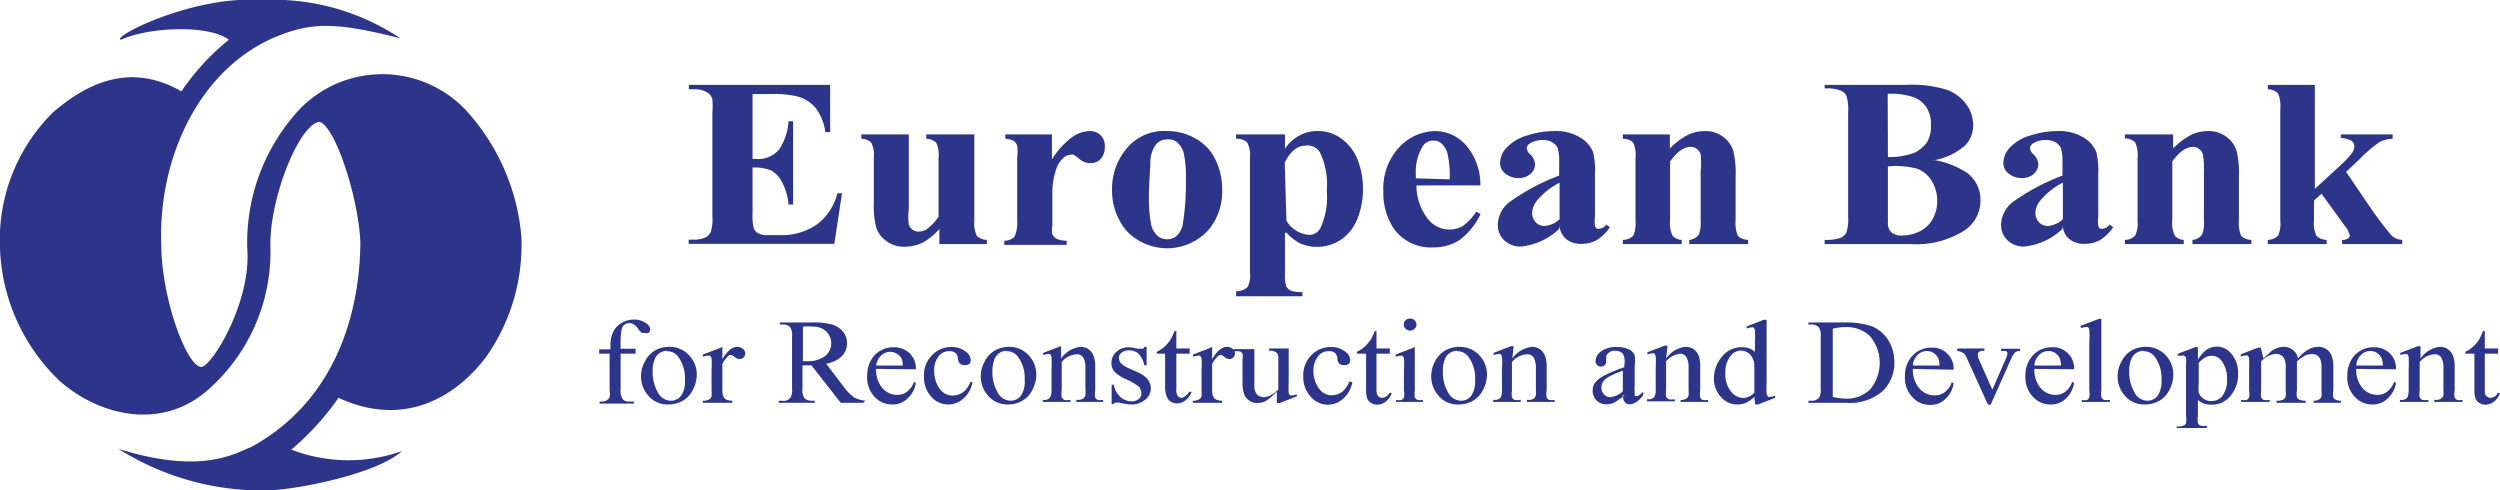 <svg xmlns="http://www.w3.org/2000/svg" viewBox="0 0 120.16 23.57"><defs><style>.cls-1{fill:#2d358a;fill-rule:evenodd;}</style></defs><g id="Layer_2" data-name="Layer 2"><g id="Layer_1-2" data-name="Layer 1"><path class="cls-1" d="M11.89,12.09a9.4,9.4,0,0,1,2.58-6.91,5.53,5.53,0,0,1,7.88.07,10.29,10.29,0,0,1,2.71,6.13,9.36,9.36,0,0,1-1.67,5.74c-1.49,2-4,3.45-7.12,2A12.85,12.85,0,0,1,14,21.61a7.67,7.67,0,0,0,5.32.07c-1.19,1.09-5,1.85-6.44,1.89a12.9,12.9,0,0,1-7.19-2c4.14,1.31,5.73.13,6.36-.07,4.64-2.53,5.27-7.48,5.27-9.91-.11-2.14-1.19-5.47-1.95-5.73C14.41,5.9,12.89,9.6,13,12a8.83,8.83,0,0,1-2.84,6.59c-2.25,2.15-5.32,1.44-7.27-.26A9.24,9.24,0,0,1,0,11.93,8.61,8.61,0,0,1,2.56,5.39c2.22-1.91,4.21-2.11,6.16-1A11.44,11.44,0,0,1,11,1.91c-.89-.7-3.73-.65-5.19,0C5.33,1.79,9.27-.24,12.6,0a11,11,0,0,1,6.64,1.84c-2.91-.73-4.13-.8-5.81-.14-3.83,1.5-5.82,5.87-5.68,10,0,2.61,1.19,5.8,1.88,5.93.41.19,2.42-2.94,2.26-5.61"/><path class="cls-1" d="M36.17,4.52V7.64h.16a1.3,1.3,0,0,0,1.12-.46,2.74,2.74,0,0,0,.45-1.35h.22v4H37.9a2.76,2.76,0,0,0-.31-1.07,1.29,1.29,0,0,0-.53-.57,2.26,2.26,0,0,0-.89-.14v2.16a2.8,2.8,0,0,0,.06.77.51.51,0,0,0,.21.23,1,1,0,0,0,.5.09h.49a3,3,0,0,0,1.82-.5,2.72,2.72,0,0,0,1-1.51h.22l-.37,2.43h-7v-.2h.27a1.26,1.26,0,0,0,.56-.12.51.51,0,0,0,.24-.28,1.92,1.92,0,0,0,.07-.71v-5a3.64,3.64,0,0,0,0-.63A.51.51,0,0,0,34,4.45a1.11,1.11,0,0,0-.62-.16h-.27V4.08h6.79V6.35h-.23a2.46,2.46,0,0,0-.49-1.19,1.75,1.75,0,0,0-.88-.53A4.9,4.9,0,0,0,37,4.52Z"/><path class="cls-1" d="M46.83,6.46v4.13a1.43,1.43,0,0,0,.12.75.72.72,0,0,0,.48.19v.2H45.15V11a2.91,2.91,0,0,1-.8.66,2,2,0,0,1-.9.2,1.38,1.38,0,0,1-.84-.27,1.29,1.29,0,0,1-.49-.64A4.23,4.23,0,0,1,42,9.7V7.6a1.38,1.38,0,0,0-.12-.74.7.7,0,0,0-.48-.19V6.46h2.28v3.6a2.84,2.84,0,0,0,0,.73.52.52,0,0,0,.18.25.48.48,0,0,0,.29.09.77.77,0,0,0,.39-.11,2.56,2.56,0,0,0,.57-.6V7.6A1.38,1.38,0,0,0,45,6.86a.7.7,0,0,0-.48-.19V6.46Z"/><path class="cls-1" d="M50.56,6.46v1.2a3.89,3.89,0,0,1,1-1.09,1.5,1.5,0,0,1,.81-.27.72.72,0,0,1,.53.2.69.69,0,0,1,.2.54.82.82,0,0,1-.19.59.62.62,0,0,1-.47.21.82.82,0,0,1-.55-.19,2,2,0,0,0-.28-.21.21.21,0,0,0-.14,0,.56.56,0,0,0-.33.12,1.3,1.3,0,0,0-.37.55,3.61,3.61,0,0,0-.19,1.21v1.53a1.19,1.19,0,0,0,0,.41.45.45,0,0,0,.21.22,1.23,1.23,0,0,0,.48.09v.2h-3v-.2a.68.68,0,0,0,.49-.19,1.74,1.74,0,0,0,.13-.85V7.58a2.15,2.15,0,0,0,0-.58.46.46,0,0,0-.17-.23,1,1,0,0,0-.4-.1V6.46Z"/><path class="cls-1" d="M56.1,6.3a2.69,2.69,0,0,1,1.36.36,2.21,2.21,0,0,1,.95,1,3.1,3.1,0,0,1,.33,1.43A2.89,2.89,0,0,1,58.13,11a2.69,2.69,0,0,1-4,.08,3,3,0,0,1-.68-1.94,3,3,0,0,1,.7-2A2.32,2.32,0,0,1,56.1,6.3m0,.4a.7.7,0,0,0-.52.22,1.44,1.44,0,0,0-.29.86c0,.42-.07,1-.07,1.78a6.6,6.6,0,0,0,.09,1.12,1.05,1.05,0,0,0,.28.61.68.68,0,0,0,.49.21.73.73,0,0,0,.45-.14,1,1,0,0,0,.31-.53A12.31,12.31,0,0,0,57,8.66a5.42,5.42,0,0,0-.11-1.32,1,1,0,0,0-.34-.52.65.65,0,0,0-.41-.12"/><path class="cls-1" d="M61.76,11.2v2a1.64,1.64,0,0,0,.06.55.47.47,0,0,0,.22.22,1.59,1.59,0,0,0,.56.07v.2H59.41V14a.79.79,0,0,0,.55-.2,1.16,1.16,0,0,0,.12-.67V7.56a1.25,1.25,0,0,0-.14-.72.75.75,0,0,0-.53-.17V6.46h2.35v.69a1.92,1.92,0,0,1,.6-.58,1.75,1.75,0,0,1,1-.27,1.84,1.84,0,0,1,1.12.37,2.26,2.26,0,0,1,.77,1,3.74,3.74,0,0,1,.26,1.39,3.8,3.8,0,0,1-.27,1.46,2.14,2.14,0,0,1-.79,1,2.07,2.07,0,0,1-2,.16,2.56,2.56,0,0,1-.62-.5m0-.57a1.4,1.4,0,0,0,1.1.68.61.61,0,0,0,.53-.32,3.53,3.53,0,0,0,.31-1.8,3.58,3.58,0,0,0-.34-1.87A.7.7,0,0,0,62.75,7c-.4,0-.73.27-1,.82Z"/><path class="cls-1" d="M71.15,8.91H68.08a2.6,2.6,0,0,0,.59,1.66,1.29,1.29,0,0,0,1,.46,1.26,1.26,0,0,0,.66-.18,2.84,2.84,0,0,0,.63-.68l.2.12a3.36,3.36,0,0,1-1,1.24,2.25,2.25,0,0,1-1.27.36A2.18,2.18,0,0,1,67,11a3.09,3.09,0,0,1-.51-1.81,2.9,2.9,0,0,1,.75-2.1A2.41,2.41,0,0,1,69,6.3,2,2,0,0,1,70.48,7a2.92,2.92,0,0,1,.67,2m-1.47-.38a4.86,4.86,0,0,0-.11-1.25,1,1,0,0,0-.33-.51.48.48,0,0,0-.33-.1A.58.58,0,0,0,68.4,7a2.37,2.37,0,0,0-.35,1.37v.2Z"/><path class="cls-1" d="M74.94,11a3.1,3.1,0,0,1-1.84.85,1.12,1.12,0,0,1-.8-.3,1,1,0,0,1-.31-.74,1.42,1.42,0,0,1,.55-1.09,10.2,10.2,0,0,1,2.4-1.28V7.87a2.57,2.57,0,0,0-.07-.75.69.69,0,0,0-.26-.28.89.89,0,0,0-.43-.11,1.13,1.13,0,0,0-.64.16.29.29,0,0,0-.16.24.47.47,0,0,0,.17.29.74.74,0,0,1,.23.47.62.62,0,0,1-.22.47.84.84,0,0,1-.57.2,1,1,0,0,1-.64-.22.63.63,0,0,1-.25-.5,1.1,1.1,0,0,1,.34-.77,2.18,2.18,0,0,1,1-.57,4.16,4.16,0,0,1,1.27-.2,2.22,2.22,0,0,1,1.26.32,1.47,1.47,0,0,1,.6.69,4,4,0,0,1,.09,1.09v2a1.94,1.94,0,0,0,0,.45.28.28,0,0,0,.09.14.18.18,0,0,0,.13,0,.41.41,0,0,0,.32-.2l.18.13a2.09,2.09,0,0,1-.62.61,1.44,1.44,0,0,1-.73.19,1.11,1.11,0,0,1-.74-.22.92.92,0,0,1-.33-.63m0-.42V8.78a3.42,3.42,0,0,0-1.08.85,1,1,0,0,0-.24.62.66.66,0,0,0,.2.46.57.57,0,0,0,.42.15,1.23,1.23,0,0,0,.7-.32"/><path class="cls-1" d="M80.26,6.46v.68a3.37,3.37,0,0,1,.83-.64,1.93,1.93,0,0,1,.85-.2,1.39,1.39,0,0,1,.9.29,1.35,1.35,0,0,1,.48.7,4.85,4.85,0,0,1,.1,1.24v2.05a1.61,1.61,0,0,0,.11.76.75.75,0,0,0,.49.19v.2H81.19v-.2a.64.64,0,0,0,.46-.25,1.59,1.59,0,0,0,.09-.7V8.24a4.11,4.11,0,0,0,0-.82.51.51,0,0,0-.18-.26.45.45,0,0,0-.29-.1c-.34,0-.66.23-1,.7v2.82a1.43,1.43,0,0,0,.12.75.61.61,0,0,0,.44.2v.2H78v-.2a.71.71,0,0,0,.51-.21,1.66,1.66,0,0,0,.1-.74v-3a1.38,1.38,0,0,0-.12-.74A.73.73,0,0,0,78,6.67V6.46Z"/><path class="cls-1" d="M92.9,7.68a4.3,4.3,0,0,1,1.62.61,1.61,1.61,0,0,1,.67,1.33,1.73,1.73,0,0,1-.73,1.43,4.3,4.3,0,0,1-2.63.68H87.7v-.2a2.13,2.13,0,0,0,.77-.1.59.59,0,0,0,.28-.26,2.32,2.32,0,0,0,.08-.78v-5a2.28,2.28,0,0,0-.08-.78.54.54,0,0,0-.29-.26,1.84,1.84,0,0,0-.76-.1V4.08h3.89a5.75,5.75,0,0,1,2,.24,2,2,0,0,1,.92.7,1.68,1.68,0,0,1,.33,1,1.37,1.37,0,0,1-.42,1,3.13,3.13,0,0,1-1.5.69m-2.18-.16A3.58,3.58,0,0,0,92,7.35a1.65,1.65,0,0,0,.62-.51A1.54,1.54,0,0,0,92.81,6a1.5,1.5,0,0,0-.21-.83A1.3,1.3,0,0,0,92,4.68a3.32,3.32,0,0,0-1.27-.17Zm0,.45V10.7a.6.6,0,0,0,.16.46.7.7,0,0,0,.49.16,2,2,0,0,0,.88-.2,1.42,1.42,0,0,0,.62-.59,1.7,1.7,0,0,0,.22-.84,1.79,1.79,0,0,0-.27-1,1.35,1.35,0,0,0-.72-.59A4.12,4.12,0,0,0,90.72,8"/><path class="cls-1" d="M99.13,11a3.1,3.1,0,0,1-1.84.85,1.12,1.12,0,0,1-.8-.3,1,1,0,0,1-.31-.74,1.42,1.42,0,0,1,.55-1.09,10.2,10.2,0,0,1,2.4-1.28V7.87a2.57,2.57,0,0,0-.07-.75.69.69,0,0,0-.26-.28.92.92,0,0,0-.43-.11,1.18,1.18,0,0,0-.65.16.3.3,0,0,0-.15.24.47.47,0,0,0,.17.29.74.74,0,0,1,.23.47.62.62,0,0,1-.22.47.85.85,0,0,1-.58.2,1,1,0,0,1-.63-.22.63.63,0,0,1-.25-.5,1.1,1.1,0,0,1,.34-.77,2.12,2.12,0,0,1,1-.57,4.16,4.16,0,0,1,1.27-.2,2.22,2.22,0,0,1,1.26.32,1.47,1.47,0,0,1,.6.69,4,4,0,0,1,.09,1.09v2a1.94,1.94,0,0,0,0,.45.23.23,0,0,0,.09.14.18.18,0,0,0,.13,0,.41.41,0,0,0,.32-.2l.18.13a2.22,2.22,0,0,1-.62.61,1.47,1.47,0,0,1-.73.19,1.14,1.14,0,0,1-.75-.22.88.88,0,0,1-.32-.63m0-.42V8.78a3.42,3.42,0,0,0-1.08.85,1,1,0,0,0-.24.62.66.66,0,0,0,.2.46.57.57,0,0,0,.42.15,1.23,1.23,0,0,0,.7-.32"/><path class="cls-1" d="M104.45,6.46v.68a3.37,3.37,0,0,1,.83-.64,1.87,1.87,0,0,1,.85-.2,1.41,1.41,0,0,1,.9.29,1.35,1.35,0,0,1,.48.7,4.85,4.85,0,0,1,.1,1.24v2.05a1.61,1.61,0,0,0,.11.76.73.73,0,0,0,.49.19v.2h-2.83v-.2a.64.64,0,0,0,.46-.25,1.59,1.59,0,0,0,.09-.7V8.24a4.11,4.11,0,0,0-.05-.82.47.47,0,0,0-.19-.26.42.42,0,0,0-.28-.1c-.34,0-.66.23-1,.7v2.82a1.43,1.43,0,0,0,.12.75.6.6,0,0,0,.43.2v.2h-2.83v-.2a.69.69,0,0,0,.5-.21,1.48,1.48,0,0,0,.11-.74v-3a1.38,1.38,0,0,0-.12-.74.73.73,0,0,0-.49-.19V6.46Z"/><path class="cls-1" d="M111.26,4.08v5l1.3-1.2a3.86,3.86,0,0,0,.5-.54.63.63,0,0,0,.1-.31.35.35,0,0,0-.13-.26,1.27,1.27,0,0,0-.52-.14V6.46H115v.21a1.4,1.4,0,0,0-.63.16,6.57,6.57,0,0,0-1,.86l-.61.57L114,10.08a14.68,14.68,0,0,0,.95,1.24.81.81,0,0,0,.51.21v.2h-2.89v-.2a.43.43,0,0,0,.28-.07.17.17,0,0,0,.09-.14,1.19,1.19,0,0,0-.25-.48l-1.11-1.53-.36.33v.95a1.43,1.43,0,0,0,.12.75.73.73,0,0,0,.49.19v.2H109v-.2a.71.71,0,0,0,.5-.21,1.5,1.5,0,0,0,.1-.73V5.23a1.59,1.59,0,0,0-.11-.75.78.78,0,0,0-.49-.19V4.08Z"/><path class="cls-1" d="M29.83,17v1.71a.75.75,0,0,0,.09.46.35.35,0,0,0,.3.13h.25v.1H28.82v-.1h.12a.4.4,0,0,0,.22-.06.33.33,0,0,0,.14-.15,1.43,1.43,0,0,0,0-.38V17H28.8v-.21h.54v-.17a1.47,1.47,0,0,1,.13-.66,1,1,0,0,1,.41-.44,1.13,1.13,0,0,1,.61-.16.94.94,0,0,1,.58.19.36.36,0,0,1,.18.29.23.23,0,0,1-.08.16A.23.23,0,0,1,31,16a.25.25,0,0,1-.14,0,.61.61,0,0,1-.19-.2.68.68,0,0,0-.21-.21.37.37,0,0,0-.21-.06.42.42,0,0,0-.23.07.38.38,0,0,0-.14.22,3.45,3.45,0,0,0-.05.75v.19h.72V17Z"/><path class="cls-1" d="M32.17,16.67a1.27,1.27,0,0,1,1,.46,1.34,1.34,0,0,1,.32.88,1.59,1.59,0,0,1-.18.71,1.23,1.23,0,0,1-.49.54,1.38,1.38,0,0,1-.7.18,1.21,1.21,0,0,1-1-.47,1.38,1.38,0,0,1-.31-.89,1.46,1.46,0,0,1,.19-.71,1.26,1.26,0,0,1,.49-.53,1.41,1.41,0,0,1,.66-.17m-.1.19a.68.68,0,0,0-.32.09.63.63,0,0,0-.26.31,1.4,1.4,0,0,0-.1.58,1.9,1.9,0,0,0,.24,1,.71.71,0,0,0,.63.42.62.62,0,0,0,.49-.23,1.2,1.2,0,0,0,.19-.78,1.73,1.73,0,0,0-.32-1.1.66.66,0,0,0-.55-.27"/><path class="cls-1" d="M34.72,16.67v.59c.23-.39.47-.59.71-.59a.45.45,0,0,1,.28.1.29.29,0,0,1,.11.22.26.26,0,0,1-.08.19.29.29,0,0,1-.19.08.47.47,0,0,1-.24-.1.38.38,0,0,0-.19-.1.17.17,0,0,0-.12.06,1.13,1.13,0,0,0-.28.38v1.25a.75.75,0,0,0,.06.33.32.32,0,0,0,.13.13.76.76,0,0,0,.29.05v.1H33.78v-.1a.54.54,0,0,0,.32-.07.22.22,0,0,0,.1-.14,1.21,1.21,0,0,0,0-.28v-1a4.59,4.59,0,0,0,0-.54.23.23,0,0,0-.07-.13.28.28,0,0,0-.13,0,.63.63,0,0,0-.22.05l0-.11.84-.32Z"/><path class="cls-1" d="M41.5,19.36H40.41L39,17.56h-.43v1.12a.71.71,0,0,0,.09.45.46.46,0,0,0,.34.13h.16v.1H37.43v-.1h.15A.42.42,0,0,0,38,19.1a.76.76,0,0,0,.07-.42v-2.5a.71.71,0,0,0-.09-.45.45.45,0,0,0-.35-.13h-.15v-.1h1.49a3.66,3.66,0,0,1,1,.09,1.09,1.09,0,0,1,.53.33.84.84,0,0,1,.21.57.88.88,0,0,1-.24.62,1.4,1.4,0,0,1-.76.37l.84,1.11a2.41,2.41,0,0,0,.5.51,1.5,1.5,0,0,0,.54.16Zm-2.91-2h.17a1.41,1.41,0,0,0,.89-.24.79.79,0,0,0,.05-1.2.88.88,0,0,0-.63-.22,2.43,2.43,0,0,0-.48,0Z"/><path class="cls-1" d="M42.11,17.73a1.34,1.34,0,0,0,.3.92.93.93,0,0,0,.71.33.75.75,0,0,0,.47-.15,1,1,0,0,0,.34-.48l.09.06a1.26,1.26,0,0,1-.37.71,1,1,0,0,1-.76.32,1.14,1.14,0,0,1-.86-.37,1.37,1.37,0,0,1-.35-1,1.43,1.43,0,0,1,.36-1,1.24,1.24,0,0,1,.92-.38,1.06,1.06,0,0,1,.76.29,1,1,0,0,1,.3.77Zm0-.16h1.28a1.05,1.05,0,0,0-.06-.35A.64.64,0,0,0,43.1,17a.59.59,0,0,0-.31-.09.61.61,0,0,0-.45.19.76.76,0,0,0-.23.51"/><path class="cls-1" d="M46.74,18.37a1.34,1.34,0,0,1-.44.79,1.08,1.08,0,0,1-1.54-.09,1.4,1.4,0,0,1-.35-1,1.35,1.35,0,0,1,.39-1,1.25,1.25,0,0,1,.93-.39,1.05,1.05,0,0,1,.67.21.55.55,0,0,1,.26.42.24.24,0,0,1-.07.18.33.33,0,0,1-.21.06.33.33,0,0,1-.27-.1.48.48,0,0,1-.07-.23.38.38,0,0,0-.12-.26.43.43,0,0,0-.29-.08.62.62,0,0,0-.49.21,1.07,1.07,0,0,0-.24.73,1.47,1.47,0,0,0,.24.83.75.75,0,0,0,.66.36.88.88,0,0,0,.53-.19,1.28,1.28,0,0,0,.32-.48Z"/><path class="cls-1" d="M48.49,16.67a1.27,1.27,0,0,1,1,.46,1.34,1.34,0,0,1,.32.88,1.59,1.59,0,0,1-.18.71,1.23,1.23,0,0,1-.49.54,1.37,1.37,0,0,1-.69.18,1.22,1.22,0,0,1-1-.47,1.38,1.38,0,0,1-.31-.89,1.46,1.46,0,0,1,.19-.71,1.22,1.22,0,0,1,.5-.53,1.34,1.34,0,0,1,.65-.17m-.09.19a.63.63,0,0,0-.59.4,1.59,1.59,0,0,0-.1.58,1.9,1.9,0,0,0,.24,1,.72.72,0,0,0,.64.42.62.62,0,0,0,.48-.23,1.2,1.2,0,0,0,.19-.78,1.73,1.73,0,0,0-.32-1.1.65.65,0,0,0-.54-.27"/><path class="cls-1" d="M51,17.23a1.32,1.32,0,0,1,.92-.56.67.67,0,0,1,.39.11.69.69,0,0,1,.26.35,1.44,1.44,0,0,1,.07.53v1.11a.88.88,0,0,0,0,.34.29.29,0,0,0,.11.11.76.76,0,0,0,.27,0v.1H51.73v-.1h.06a.45.45,0,0,0,.27-.06.31.31,0,0,0,.11-.16,1.5,1.5,0,0,0,0-.27V17.7a1,1,0,0,0-.1-.51.34.34,0,0,0-.33-.16,1,1,0,0,0-.71.37v1.37a1,1,0,0,0,0,.33.34.34,0,0,0,.12.12.88.88,0,0,0,.3,0v.1H50.12v-.1h.06a.33.33,0,0,0,.28-.1.71.71,0,0,0,.08-.39v-1a5.31,5.31,0,0,0,0-.57.3.3,0,0,0-.07-.14.25.25,0,0,0-.13,0,.58.58,0,0,0-.2.05l0-.11.84-.32H51Z"/><path class="cls-1" d="M55.11,16.67v.89H55a1.08,1.08,0,0,0-.29-.57.69.69,0,0,0-.46-.15.53.53,0,0,0-.34.11.29.29,0,0,0-.13.23.4.4,0,0,0,.09.27,1.09,1.09,0,0,0,.39.25l.44.2c.41.19.61.44.61.75a.67.67,0,0,1-.28.57,1,1,0,0,1-.64.22,2.16,2.16,0,0,1-.58-.09l-.17,0a.13.13,0,0,0-.11.07h-.1v-.93h.1a1.1,1.1,0,0,0,.33.6.83.83,0,0,0,.53.2.53.53,0,0,0,.34-.11.35.35,0,0,0,.13-.28.45.45,0,0,0-.14-.33,2.88,2.88,0,0,0-.59-.34,1.78,1.78,0,0,1-.57-.37.64.64,0,0,1-.14-.41.7.7,0,0,1,.24-.54.85.85,0,0,1,.6-.22,1.77,1.77,0,0,1,.4.07l.2,0s.06,0,.08,0a.17.17,0,0,0,.06-.09Z"/><path class="cls-1" d="M56.54,15.89v.86h.64V17h-.64v1.69a.53.53,0,0,0,.07.34.25.25,0,0,0,.2.09A.33.33,0,0,0,57,19a.32.32,0,0,0,.15-.17h.12a.85.85,0,0,1-.3.42.63.63,0,0,1-.4.14.54.54,0,0,1-.27-.07.45.45,0,0,1-.2-.21A1.1,1.1,0,0,1,56,18.7V17H55.6v-.09a1.5,1.5,0,0,0,.34-.22,1.76,1.76,0,0,0,.31-.35,3.16,3.16,0,0,0,.19-.4Z"/><path class="cls-1" d="M58.26,16.67v.59c.23-.39.47-.59.71-.59a.43.43,0,0,1,.28.1.29.29,0,0,1,.11.22.26.26,0,0,1-.08.19.27.27,0,0,1-.19.08.42.42,0,0,1-.23-.1.4.4,0,0,0-.2-.1.17.17,0,0,0-.12.06,1.28,1.28,0,0,0-.28.38v1.25a.75.75,0,0,0,.06.33.36.36,0,0,0,.14.13.7.7,0,0,0,.28.05v.1H57.33v-.1a.53.53,0,0,0,.31-.07.23.23,0,0,0,.11-.14,1.58,1.58,0,0,0,0-.28v-1a3,3,0,0,0,0-.54.19.19,0,0,0-.07-.13.25.25,0,0,0-.13,0,.63.63,0,0,0-.21.05l0-.11.83-.32Z"/><path class="cls-1" d="M61.94,16.75v1.58a5.21,5.21,0,0,0,0,.56A.37.37,0,0,0,62,19a.25.25,0,0,0,.12,0,.63.63,0,0,0,.21-.05l0,.1-.82.32h-.14v-.55a3.11,3.11,0,0,1-.54.46.93.93,0,0,1-.4.09.6.6,0,0,1-.4-.13.58.58,0,0,1-.24-.32,1.72,1.72,0,0,1-.07-.57V17.26a.56.56,0,0,0,0-.26.28.28,0,0,0-.13-.11,1,1,0,0,0-.3,0v-.11h1V18.5a.64.64,0,0,0,.14.48.52.52,0,0,0,.32.11.75.75,0,0,0,.3-.08,1.61,1.61,0,0,0,.39-.29V17.24a.38.38,0,0,0-.09-.3.56.56,0,0,0-.35-.08v-.11Z"/><path class="cls-1" d="M65,18.37a1.39,1.39,0,0,1-.44.79A1.08,1.08,0,0,1,63,19.07a1.4,1.4,0,0,1-.36-1,1.35,1.35,0,0,1,.39-1,1.27,1.27,0,0,1,.93-.39,1.06,1.06,0,0,1,.68.21.55.55,0,0,1,.26.42.25.25,0,0,1-.08.18.3.3,0,0,1-.2.06.33.33,0,0,1-.27-.1.39.39,0,0,1-.07-.23.38.38,0,0,0-.12-.26.43.43,0,0,0-.29-.08.61.61,0,0,0-.49.21,1.08,1.08,0,0,0-.25.73,1.4,1.4,0,0,0,.25.83A.75.75,0,0,0,64,19a.89.89,0,0,0,.54-.19,1.41,1.41,0,0,0,.32-.48Z"/><path class="cls-1" d="M66.16,15.89v.86h.64V17h-.64v1.69a.53.53,0,0,0,.07.34.25.25,0,0,0,.2.09.33.33,0,0,0,.19-.06.32.32,0,0,0,.15-.17h.12a.85.85,0,0,1-.3.42.63.63,0,0,1-.4.14.54.54,0,0,1-.27-.07.45.45,0,0,1-.2-.21,1.1,1.1,0,0,1-.06-.42V17h-.44v-.09a1.5,1.5,0,0,0,.34-.22,1.76,1.76,0,0,0,.31-.35,2.17,2.17,0,0,0,.19-.4Z"/><path class="cls-1" d="M67.78,15.31a.32.32,0,0,1,.21.08.29.29,0,0,1,.09.21.25.25,0,0,1-.09.2.29.29,0,0,1-.21.09.29.29,0,0,1-.22-.09.25.25,0,0,1-.09-.2.29.29,0,0,1,.09-.21.33.33,0,0,1,.22-.08M68,16.67v2.1a1.21,1.21,0,0,0,0,.33.34.34,0,0,0,.12.12.72.72,0,0,0,.27,0v.1H67.1v-.1a.53.53,0,0,0,.27,0,.22.22,0,0,0,.11-.12.85.85,0,0,0,0-.33v-1a3.29,3.29,0,0,0,0-.54.22.22,0,0,0-.07-.13.21.21,0,0,0-.12,0,.63.63,0,0,0-.21.05l0-.11.83-.32Z"/><path class="cls-1" d="M70.15,16.67a1.29,1.29,0,0,1,1,.46,1.34,1.34,0,0,1,.32.88,1.59,1.59,0,0,1-.18.71,1.23,1.23,0,0,1-.49.54,1.38,1.38,0,0,1-.7.18,1.19,1.19,0,0,1-1-.47,1.38,1.38,0,0,1-.31-.89,1.56,1.56,0,0,1,.18-.71,1.35,1.35,0,0,1,.5-.53,1.38,1.38,0,0,1,.66-.17m-.1.19a.68.68,0,0,0-.32.09.58.58,0,0,0-.26.31,1.4,1.4,0,0,0-.1.58,1.9,1.9,0,0,0,.24,1,.71.71,0,0,0,.63.42.62.62,0,0,0,.49-.23,1.27,1.27,0,0,0,.19-.78,1.73,1.73,0,0,0-.32-1.1.67.67,0,0,0-.55-.27"/><path class="cls-1" d="M72.69,17.23a1.35,1.35,0,0,1,.93-.56.71.71,0,0,1,.39.11.75.75,0,0,1,.26.35,1.69,1.69,0,0,1,.07.53v1.11a.88.88,0,0,0,0,.34.29.29,0,0,0,.11.11.72.72,0,0,0,.27,0v.1H73.39v-.1h.06a.45.45,0,0,0,.27-.06.29.29,0,0,0,.1-.16,1.16,1.16,0,0,0,0-.27V17.7a1.06,1.06,0,0,0-.1-.51.36.36,0,0,0-.33-.16,1,1,0,0,0-.72.37v1.37a1,1,0,0,0,0,.33.34.34,0,0,0,.12.12.88.88,0,0,0,.3,0v.1H71.77v-.1h.06a.37.37,0,0,0,.29-.1.73.73,0,0,0,.07-.39v-1a3.45,3.45,0,0,0,0-.57.23.23,0,0,0-.07-.14.22.22,0,0,0-.13,0,.64.64,0,0,0-.2.05l0-.11.83-.32h.13Z"/><path class="cls-1" d="M78.09,19a4,4,0,0,1-.53.36.81.81,0,0,1-.35.07.64.64,0,0,1-.47-.18.68.68,0,0,1-.19-.49.6.6,0,0,1,.09-.33,1.22,1.22,0,0,1,.43-.36,7.46,7.46,0,0,1,1-.42v-.1A.82.82,0,0,0,78,17a.49.49,0,0,0-.38-.14.4.4,0,0,0-.3.1.26.26,0,0,0-.12.22v.16a.28.28,0,0,1-.07.21.29.29,0,0,1-.19.07.25.25,0,0,1-.18-.08.26.26,0,0,1-.07-.2.6.6,0,0,1,.26-.45,1.19,1.19,0,0,1,.75-.21,1.35,1.35,0,0,1,.61.12.59.59,0,0,1,.26.28,1.7,1.7,0,0,1,0,.5v.88a3.39,3.39,0,0,0,0,.46c0,.06,0,.1,0,.11a.11.11,0,0,0,.08,0,.11.11,0,0,0,.08,0,1.05,1.05,0,0,0,.25-.21V19c-.23.29-.44.43-.65.43a.26.26,0,0,1-.23-.1.51.51,0,0,1-.1-.33m0-.18v-1a4.25,4.25,0,0,0-.58.24,1,1,0,0,0-.35.26.54.54,0,0,0-.1.3.45.45,0,0,0,.13.34.41.41,0,0,0,.3.13,1.11,1.11,0,0,0,.6-.28"/><path class="cls-1" d="M80.08,17.23a1.31,1.31,0,0,1,.93-.56.71.71,0,0,1,.39.11.75.75,0,0,1,.26.35,1.75,1.75,0,0,1,.06.53v1.11a.83.83,0,0,0,0,.34.26.26,0,0,0,.1.11.78.78,0,0,0,.28,0v.1H80.78v-.1h0a.45.45,0,0,0,.27-.06.26.26,0,0,0,.11-.16,1.5,1.5,0,0,0,0-.27V17.7a1.08,1.08,0,0,0-.09-.51A.36.36,0,0,0,80.8,17a1,1,0,0,0-.72.37v1.37a1,1,0,0,0,0,.33.34.34,0,0,0,.12.12.88.88,0,0,0,.3,0v.1H79.16v-.1h.06a.37.37,0,0,0,.29-.1.73.73,0,0,0,.07-.39v-1a5.31,5.31,0,0,0,0-.57.3.3,0,0,0-.07-.14.22.22,0,0,0-.13,0,.64.64,0,0,0-.2.05l0-.11.84-.32h.13Z"/><path class="cls-1" d="M84.32,19.07a1.3,1.3,0,0,1-.39.28,1,1,0,0,1-.42.09,1,1,0,0,1-.79-.36,1.26,1.26,0,0,1-.34-.92,1.58,1.58,0,0,1,.37-1,1.19,1.19,0,0,1,1-.47.89.89,0,0,1,.6.22v-.48a5,5,0,0,0,0-.55.3.3,0,0,0-.07-.14.21.21,0,0,0-.12,0,.63.63,0,0,0-.21.05l0-.1.82-.32h.14v3a5.21,5.21,0,0,0,0,.56.27.27,0,0,0,.08.14.21.21,0,0,0,.11,0,.74.74,0,0,0,.22-.05l0,.1-.82.32h-.14Zm0-.2V17.52a.85.85,0,0,0-.11-.35.56.56,0,0,0-.24-.24.63.63,0,0,0-.29-.08.62.62,0,0,0-.47.22,1.21,1.21,0,0,0-.28.87,1.29,1.29,0,0,0,.27.88.77.77,0,0,0,.59.31.76.76,0,0,0,.53-.26"/><path class="cls-1" d="M86.92,19.36v-.1h.15a.42.42,0,0,0,.37-.16.78.78,0,0,0,.07-.42v-2.5a.71.71,0,0,0-.09-.45.45.45,0,0,0-.35-.13h-.15v-.1h1.67a3.92,3.92,0,0,1,1.4.19,1.75,1.75,0,0,1,.77.66,2,2,0,0,1,.29,1.06,1.9,1.9,0,0,1-.52,1.35,2.38,2.38,0,0,1-1.78.6Zm1.17-.28a3.47,3.47,0,0,0,.64.08,1.58,1.58,0,0,0,1.17-.46,2,2,0,0,0,0-2.52,1.61,1.61,0,0,0-1.19-.46,2.45,2.45,0,0,0-.62.08Z"/><path class="cls-1" d="M91.94,17.73a1.34,1.34,0,0,0,.3.92A.93.93,0,0,0,93,19a.75.75,0,0,0,.47-.15,1,1,0,0,0,.34-.48l.09.06a1.31,1.31,0,0,1-.36.71,1,1,0,0,1-.77.32,1.11,1.11,0,0,1-.85-.37,1.33,1.33,0,0,1-.36-1,1.39,1.39,0,0,1,.37-1,1.21,1.21,0,0,1,.91-.38,1,1,0,0,1,.76.29,1,1,0,0,1,.3.77Zm0-.16h1.28a1.05,1.05,0,0,0-.06-.35.64.64,0,0,0-.23-.26.59.59,0,0,0-.31-.09.61.61,0,0,0-.45.19.76.76,0,0,0-.23.51"/><path class="cls-1" d="M94.08,16.75h1.3v.11H95.3a.3.3,0,0,0-.18.05.2.2,0,0,0-.06.15.6.6,0,0,0,.06.23l.64,1.44.65-1.49a.64.64,0,0,0,.07-.24.14.14,0,0,0,0-.07.18.18,0,0,0-.09-.06h-.21v-.11h.91v.11a.36.36,0,0,0-.22.06.71.71,0,0,0-.19.28l-1,2.24h-.13l-1-2.2a.72.72,0,0,0-.12-.22.38.38,0,0,0-.16-.11.51.51,0,0,0-.2-.05Z"/><path class="cls-1" d="M97.78,17.73a1.34,1.34,0,0,0,.3.92.93.93,0,0,0,.71.33.75.75,0,0,0,.47-.15,1,1,0,0,0,.34-.48l.09.06a1.31,1.31,0,0,1-.36.71,1,1,0,0,1-.77.32,1.11,1.11,0,0,1-.85-.37,1.33,1.33,0,0,1-.36-1,1.39,1.39,0,0,1,.37-1,1.21,1.21,0,0,1,.91-.38,1,1,0,0,1,.76.29,1,1,0,0,1,.3.77Zm0-.16h1.28a1.05,1.05,0,0,0-.06-.35.64.64,0,0,0-.23-.26.59.59,0,0,0-.31-.09.63.63,0,0,0-.45.19.76.76,0,0,0-.23.51"/><path class="cls-1" d="M101,15.31v3.46a1.11,1.11,0,0,0,0,.33.34.34,0,0,0,.12.12.85.85,0,0,0,.29,0v.1h-1.35v-.1a.56.56,0,0,0,.26,0,.24.24,0,0,0,.1-.12.85.85,0,0,0,0-.33V16.4a3.15,3.15,0,0,0,0-.54.19.19,0,0,0-.07-.14.21.21,0,0,0-.11,0,.58.58,0,0,0-.2.05l-.06-.1.83-.32Z"/><path class="cls-1" d="M103.14,16.67a1.27,1.27,0,0,1,1,.46,1.34,1.34,0,0,1,.32.88,1.59,1.59,0,0,1-.18.71,1.23,1.23,0,0,1-.49.54,1.38,1.38,0,0,1-.7.18,1.2,1.2,0,0,1-1-.47,1.38,1.38,0,0,1-.31-.89,1.46,1.46,0,0,1,.19-.71,1.26,1.26,0,0,1,.49-.53,1.41,1.41,0,0,1,.66-.17m-.1.19a.68.68,0,0,0-.32.09.63.63,0,0,0-.26.31,1.4,1.4,0,0,0-.1.58,1.9,1.9,0,0,0,.24,1,.71.71,0,0,0,.63.42.62.62,0,0,0,.49-.23,1.27,1.27,0,0,0,.19-.78,1.73,1.73,0,0,0-.32-1.1.67.67,0,0,0-.55-.27"/><path class="cls-1" d="M104.68,17l.85-.32h.11v.61a1.66,1.66,0,0,1,.43-.49.88.88,0,0,1,.46-.14.9.9,0,0,1,.69.31,1.4,1.4,0,0,1,.35,1,1.57,1.57,0,0,1-.42,1.12,1.11,1.11,0,0,1-.85.36,1.14,1.14,0,0,1-.39-.06.84.84,0,0,1-.27-.17V20a1,1,0,0,0,0,.34.23.23,0,0,0,.12.12.76.76,0,0,0,.31,0v.11h-1.45V20.5h.08a.61.61,0,0,0,.28-.06.18.18,0,0,0,.09-.1,1.19,1.19,0,0,0,0-.35V17.52a1.73,1.73,0,0,0,0-.32.16.16,0,0,0-.08-.1.2.2,0,0,0-.14,0,.54.54,0,0,0-.19,0Zm1,.45v1a1.7,1.7,0,0,0,0,.41.53.53,0,0,0,.21.29.68.68,0,0,0,.9-.09,1.22,1.22,0,0,0,.25-.82,1.38,1.38,0,0,0-.28-.92.58.58,0,0,0-.46-.22.62.62,0,0,0-.29.07,1.57,1.57,0,0,0-.36.3"/><path class="cls-1" d="M108.79,17.23l.36-.33a1.22,1.22,0,0,1,.29-.17,1.21,1.21,0,0,1,.31-.06.68.68,0,0,1,.45.15.64.64,0,0,1,.25.41,1.9,1.9,0,0,1,.53-.45,1,1,0,0,1,.44-.11.67.67,0,0,1,.66.46,1.57,1.57,0,0,1,.07.52v1.12a.91.91,0,0,0,0,.34.22.22,0,0,0,.11.1.54.54,0,0,0,.26.05v.1H111.2v-.1h0a.45.45,0,0,0,.28-.07.24.24,0,0,0,.1-.14,1.28,1.28,0,0,0,0-.28V17.65a.84.84,0,0,0-.09-.45.41.41,0,0,0-.37-.18.78.78,0,0,0-.33.07,2.51,2.51,0,0,0-.39.28v1.4a1,1,0,0,0,0,.33.26.26,0,0,0,.12.11.71.71,0,0,0,.3.05v.1h-1.4v-.1a.75.75,0,0,0,.32-.05.28.28,0,0,0,.12-.16,1.58,1.58,0,0,0,0-.28V17.65a.78.78,0,0,0-.1-.46.43.43,0,0,0-.37-.18.76.76,0,0,0-.32.08,1.22,1.22,0,0,0-.39.28v1.4a1,1,0,0,0,0,.33.22.22,0,0,0,.11.12.88.88,0,0,0,.3,0v.1h-1.37v-.1a.76.76,0,0,0,.27,0,.25.25,0,0,0,.11-.12.85.85,0,0,0,0-.33v-1a5.42,5.42,0,0,0,0-.55.26.26,0,0,0-.07-.13.21.21,0,0,0-.12,0,.63.63,0,0,0-.21.05l0-.11.83-.32h.13Z"/><path class="cls-1" d="M113.25,17.73a1.34,1.34,0,0,0,.3.92.93.93,0,0,0,.71.33.75.75,0,0,0,.47-.15,1,1,0,0,0,.34-.48l.09.06a1.26,1.26,0,0,1-.37.71,1,1,0,0,1-.76.32,1.11,1.11,0,0,1-.85-.37,1.33,1.33,0,0,1-.36-1,1.43,1.43,0,0,1,.36-1,1.24,1.24,0,0,1,.92-.38,1.06,1.06,0,0,1,.76.29,1,1,0,0,1,.3.77Zm0-.16h1.28a1.05,1.05,0,0,0-.06-.35.64.64,0,0,0-.23-.26.59.59,0,0,0-.31-.09.61.61,0,0,0-.45.19.76.76,0,0,0-.23.51"/><path class="cls-1" d="M116.34,17.23a1.32,1.32,0,0,1,.92-.56.67.67,0,0,1,.39.11.69.69,0,0,1,.26.35,1.44,1.44,0,0,1,.07.53v1.11a.88.88,0,0,0,0,.34.38.38,0,0,0,.11.11.76.76,0,0,0,.27,0v.1H117v-.1h.06a.45.45,0,0,0,.27-.06.31.31,0,0,0,.11-.16,1.5,1.5,0,0,0,0-.27V17.7a1,1,0,0,0-.1-.51.34.34,0,0,0-.33-.16,1,1,0,0,0-.71.37v1.37a1,1,0,0,0,0,.33.34.34,0,0,0,.12.12.88.88,0,0,0,.3,0v.1h-1.37v-.1h.06a.37.37,0,0,0,.29-.1.84.84,0,0,0,.07-.39v-1a5.31,5.31,0,0,0,0-.57.3.3,0,0,0-.07-.14.25.25,0,0,0-.13,0,.64.64,0,0,0-.2.05l0-.11.84-.32h.13Z"/><path class="cls-1" d="M119.43,15.89v.86h.64V17h-.64v1.69c0,.17,0,.29.08.34a.23.23,0,0,0,.19.09.39.39,0,0,0,.2-.06.3.3,0,0,0,.14-.17h.12a.85.85,0,0,1-.3.42.63.63,0,0,1-.4.14.54.54,0,0,1-.27-.07.51.51,0,0,1-.2-.21,1.1,1.1,0,0,1-.06-.42V17h-.44v-.09a1.31,1.31,0,0,0,.34-.22,1.5,1.5,0,0,0,.31-.35,2.17,2.17,0,0,0,.19-.4Z"/></g></g></svg>